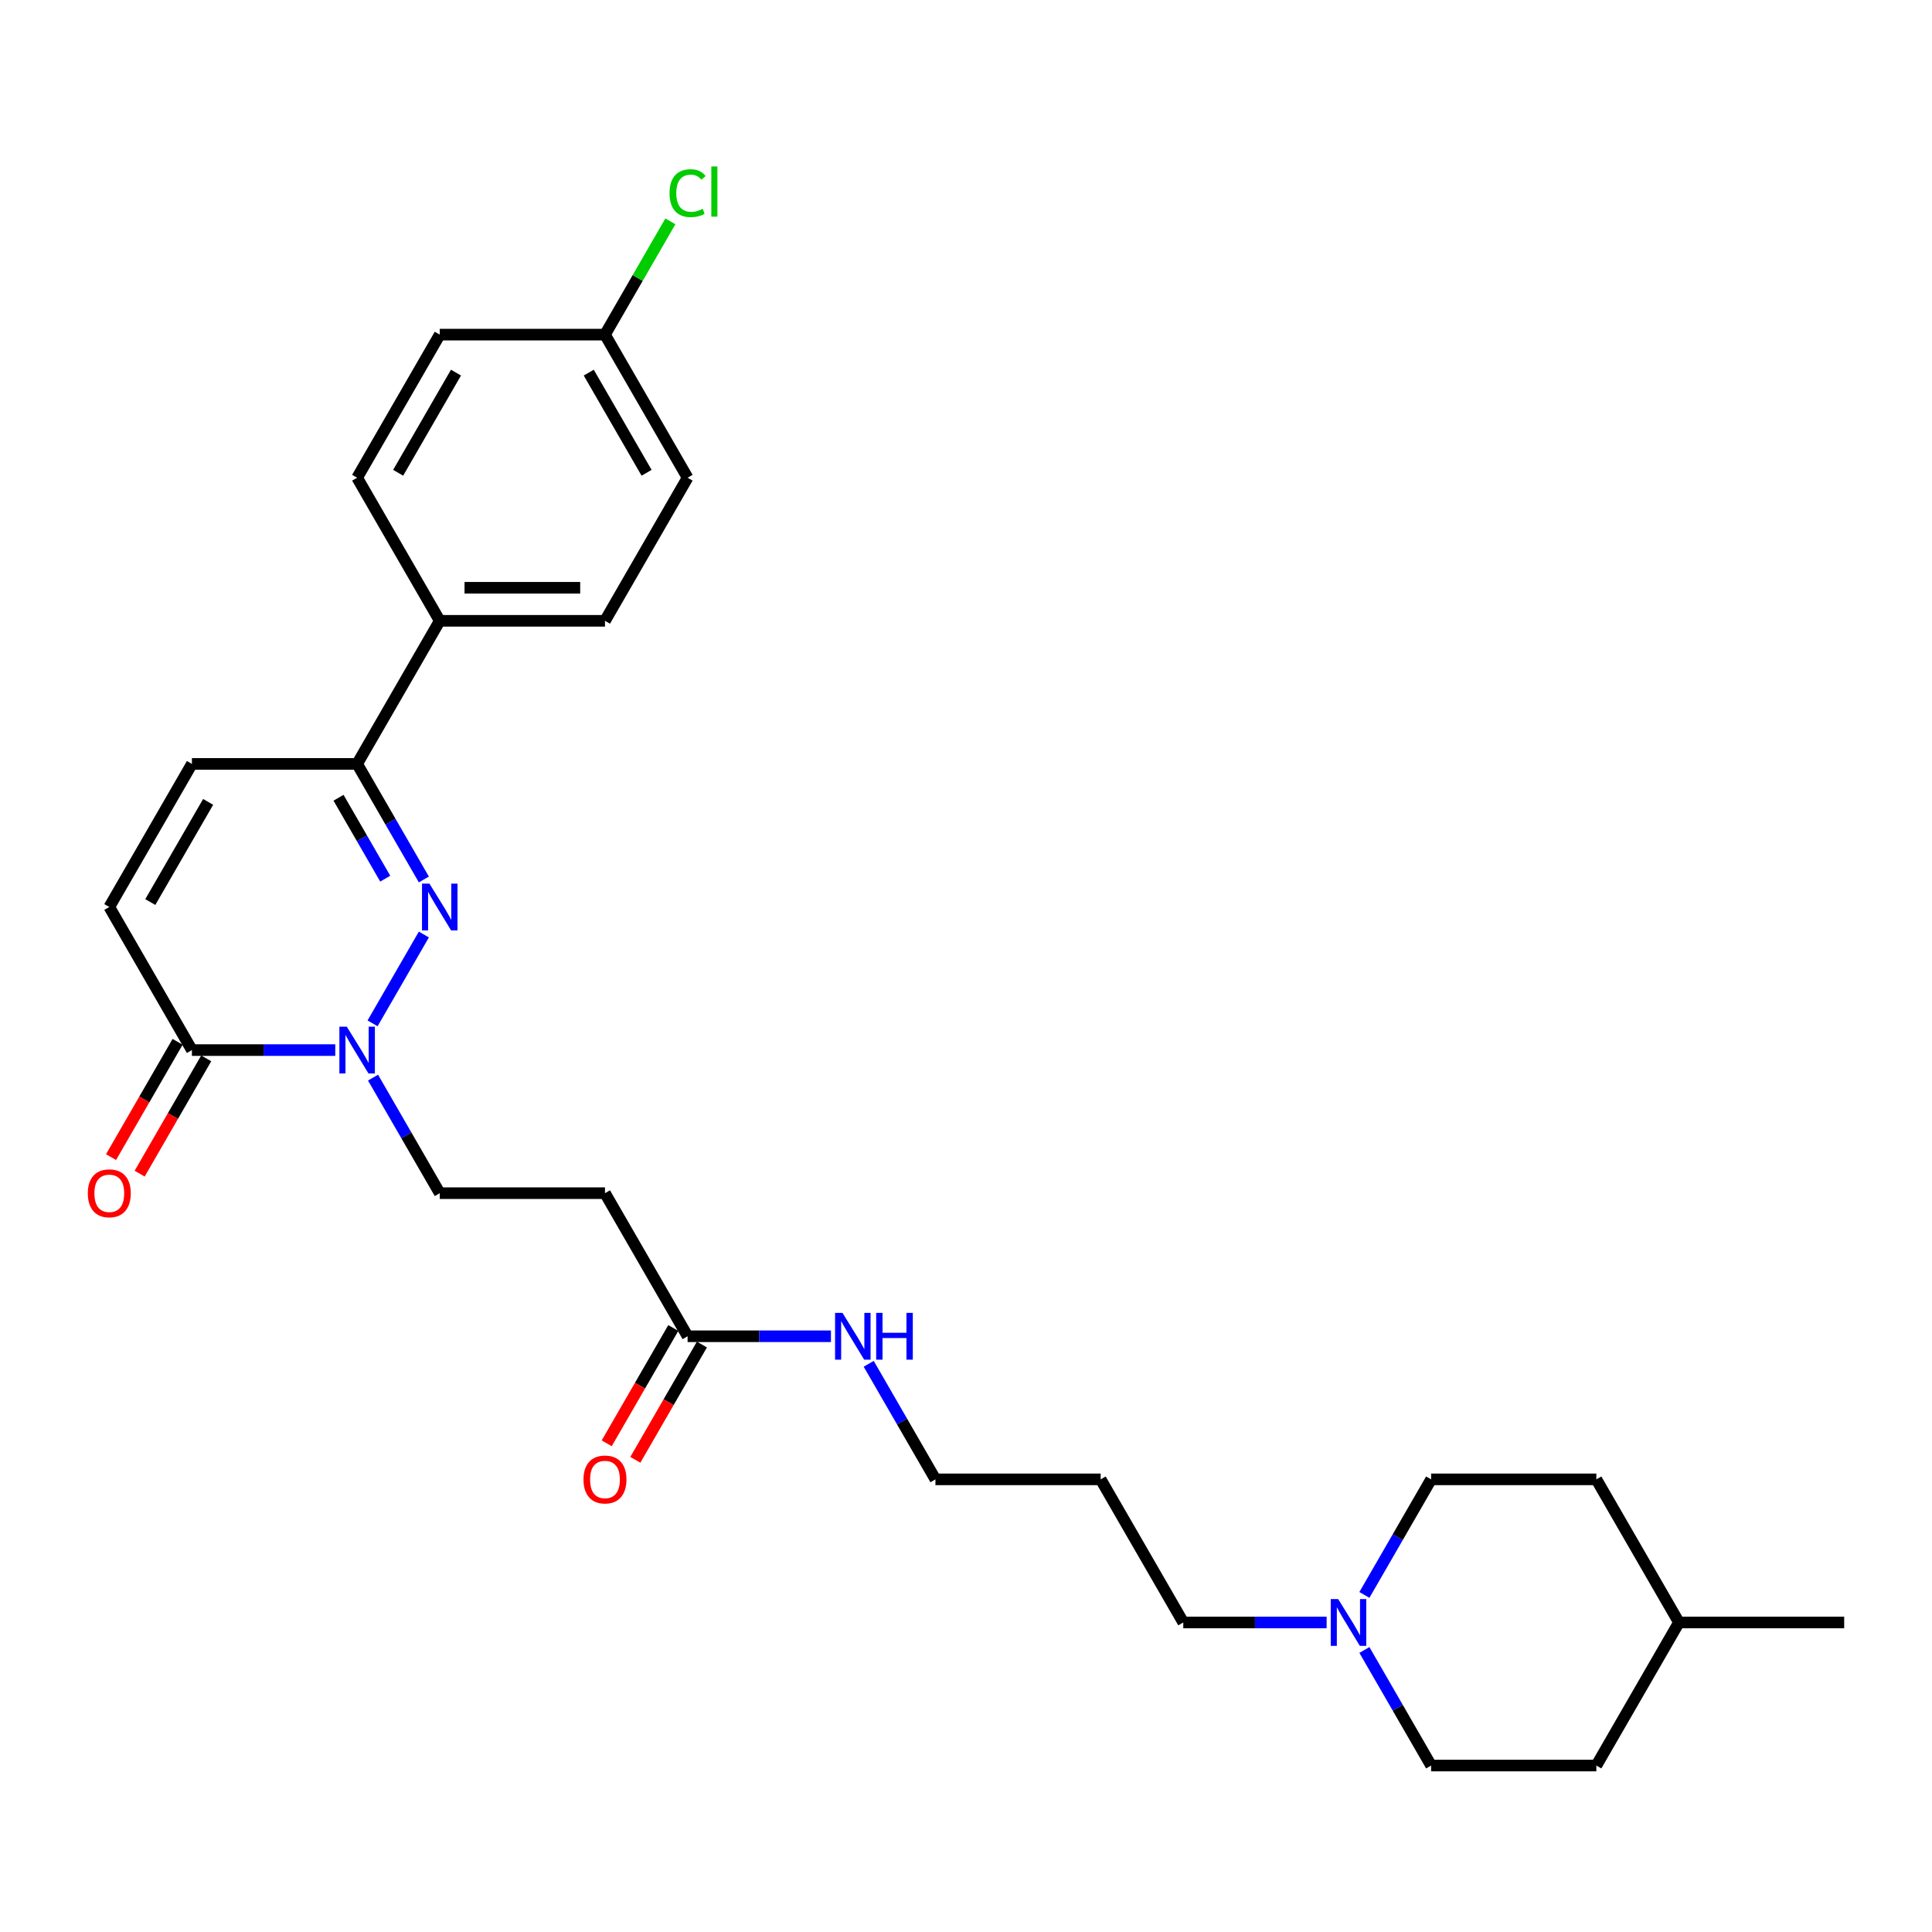 <?xml version='1.0' encoding='iso-8859-1'?>
<svg version='1.1' baseProfile='full'
              xmlns='http://www.w3.org/2000/svg'
                      xmlns:rdkit='http://www.rdkit.org/xml'
                      xmlns:xlink='http://www.w3.org/1999/xlink'
                  xml:space='preserve'
width='1000px' height='1000px' viewBox='0 0 1000 1000'>
<!-- END OF HEADER -->
<rect style='opacity:1.0;fill:#FFFFFF;stroke:none' width='1000' height='1000' x='0' y='0'> </rect>
<path class='bond-0' d='M 219.389,483.707 L 192.843,529.686' style='fill:none;fill-rule:evenodd;stroke:#0000FF;stroke-width:6px;stroke-linecap:butt;stroke-linejoin:miter;stroke-opacity:1' />
<path class='bond-2' d='M 219.389,455.211 L 202.122,425.304' style='fill:none;fill-rule:evenodd;stroke:#0000FF;stroke-width:6px;stroke-linecap:butt;stroke-linejoin:miter;stroke-opacity:1' />
<path class='bond-2' d='M 202.122,425.304 L 184.854,395.396' style='fill:none;fill-rule:evenodd;stroke:#000000;stroke-width:6px;stroke-linecap:butt;stroke-linejoin:miter;stroke-opacity:1' />
<path class='bond-2' d='M 199.396,454.791 L 187.309,433.856' style='fill:none;fill-rule:evenodd;stroke:#0000FF;stroke-width:6px;stroke-linecap:butt;stroke-linejoin:miter;stroke-opacity:1' />
<path class='bond-2' d='M 187.309,433.856 L 175.222,412.92' style='fill:none;fill-rule:evenodd;stroke:#000000;stroke-width:6px;stroke-linecap:butt;stroke-linejoin:miter;stroke-opacity:1' />
<path class='bond-1' d='M 173.531,543.523 L 136.432,543.523' style='fill:none;fill-rule:evenodd;stroke:#0000FF;stroke-width:6px;stroke-linecap:butt;stroke-linejoin:miter;stroke-opacity:1' />
<path class='bond-1' d='M 136.432,543.523 L 99.333,543.523' style='fill:none;fill-rule:evenodd;stroke:#000000;stroke-width:6px;stroke-linecap:butt;stroke-linejoin:miter;stroke-opacity:1' />
<path class='bond-8' d='M 193.08,557.771 L 210.347,587.679' style='fill:none;fill-rule:evenodd;stroke:#0000FF;stroke-width:6px;stroke-linecap:butt;stroke-linejoin:miter;stroke-opacity:1' />
<path class='bond-8' d='M 210.347,587.679 L 227.615,617.586' style='fill:none;fill-rule:evenodd;stroke:#000000;stroke-width:6px;stroke-linecap:butt;stroke-linejoin:miter;stroke-opacity:1' />
<path class='bond-10' d='M 91.927,539.247 L 74.699,569.086' style='fill:none;fill-rule:evenodd;stroke:#000000;stroke-width:6px;stroke-linecap:butt;stroke-linejoin:miter;stroke-opacity:1' />
<path class='bond-10' d='M 74.699,569.086 L 57.471,598.926' style='fill:none;fill-rule:evenodd;stroke:#FF0000;stroke-width:6px;stroke-linecap:butt;stroke-linejoin:miter;stroke-opacity:1' />
<path class='bond-10' d='M 106.739,547.799 L 89.511,577.638' style='fill:none;fill-rule:evenodd;stroke:#000000;stroke-width:6px;stroke-linecap:butt;stroke-linejoin:miter;stroke-opacity:1' />
<path class='bond-10' d='M 89.511,577.638 L 72.284,607.478' style='fill:none;fill-rule:evenodd;stroke:#FF0000;stroke-width:6px;stroke-linecap:butt;stroke-linejoin:miter;stroke-opacity:1' />
<path class='bond-28' d='M 99.333,543.523 L 56.572,469.459' style='fill:none;fill-rule:evenodd;stroke:#000000;stroke-width:6px;stroke-linecap:butt;stroke-linejoin:miter;stroke-opacity:1' />
<path class='bond-4' d='M 184.854,395.396 L 99.333,395.396' style='fill:none;fill-rule:evenodd;stroke:#000000;stroke-width:6px;stroke-linecap:butt;stroke-linejoin:miter;stroke-opacity:1' />
<path class='bond-9' d='M 184.854,395.396 L 227.615,321.332' style='fill:none;fill-rule:evenodd;stroke:#000000;stroke-width:6px;stroke-linecap:butt;stroke-linejoin:miter;stroke-opacity:1' />
<path class='bond-3' d='M 56.572,469.459 L 99.333,395.396' style='fill:none;fill-rule:evenodd;stroke:#000000;stroke-width:6px;stroke-linecap:butt;stroke-linejoin:miter;stroke-opacity:1' />
<path class='bond-3' d='M 77.799,466.902 L 107.732,415.057' style='fill:none;fill-rule:evenodd;stroke:#000000;stroke-width:6px;stroke-linecap:butt;stroke-linejoin:miter;stroke-opacity:1' />
<path class='bond-5' d='M 686.659,839.777 L 649.56,839.777' style='fill:none;fill-rule:evenodd;stroke:#0000FF;stroke-width:6px;stroke-linecap:butt;stroke-linejoin:miter;stroke-opacity:1' />
<path class='bond-5' d='M 649.56,839.777 L 612.46,839.777' style='fill:none;fill-rule:evenodd;stroke:#000000;stroke-width:6px;stroke-linecap:butt;stroke-linejoin:miter;stroke-opacity:1' />
<path class='bond-15' d='M 706.208,854.025 L 723.475,883.933' style='fill:none;fill-rule:evenodd;stroke:#0000FF;stroke-width:6px;stroke-linecap:butt;stroke-linejoin:miter;stroke-opacity:1' />
<path class='bond-15' d='M 723.475,883.933 L 740.742,913.841' style='fill:none;fill-rule:evenodd;stroke:#000000;stroke-width:6px;stroke-linecap:butt;stroke-linejoin:miter;stroke-opacity:1' />
<path class='bond-16' d='M 706.208,825.529 L 723.475,795.621' style='fill:none;fill-rule:evenodd;stroke:#0000FF;stroke-width:6px;stroke-linecap:butt;stroke-linejoin:miter;stroke-opacity:1' />
<path class='bond-16' d='M 723.475,795.621 L 740.742,765.714' style='fill:none;fill-rule:evenodd;stroke:#000000;stroke-width:6px;stroke-linecap:butt;stroke-linejoin:miter;stroke-opacity:1' />
<path class='bond-6' d='M 355.897,691.65 L 313.136,617.586' style='fill:none;fill-rule:evenodd;stroke:#000000;stroke-width:6px;stroke-linecap:butt;stroke-linejoin:miter;stroke-opacity:1' />
<path class='bond-11' d='M 348.49,687.374 L 331.263,717.213' style='fill:none;fill-rule:evenodd;stroke:#000000;stroke-width:6px;stroke-linecap:butt;stroke-linejoin:miter;stroke-opacity:1' />
<path class='bond-11' d='M 331.263,717.213 L 314.035,747.053' style='fill:none;fill-rule:evenodd;stroke:#FF0000;stroke-width:6px;stroke-linecap:butt;stroke-linejoin:miter;stroke-opacity:1' />
<path class='bond-11' d='M 363.303,695.926 L 346.075,725.766' style='fill:none;fill-rule:evenodd;stroke:#000000;stroke-width:6px;stroke-linecap:butt;stroke-linejoin:miter;stroke-opacity:1' />
<path class='bond-11' d='M 346.075,725.766 L 328.847,755.605' style='fill:none;fill-rule:evenodd;stroke:#FF0000;stroke-width:6px;stroke-linecap:butt;stroke-linejoin:miter;stroke-opacity:1' />
<path class='bond-14' d='M 355.897,691.65 L 392.996,691.65' style='fill:none;fill-rule:evenodd;stroke:#000000;stroke-width:6px;stroke-linecap:butt;stroke-linejoin:miter;stroke-opacity:1' />
<path class='bond-14' d='M 392.996,691.65 L 430.095,691.65' style='fill:none;fill-rule:evenodd;stroke:#0000FF;stroke-width:6px;stroke-linecap:butt;stroke-linejoin:miter;stroke-opacity:1' />
<path class='bond-7' d='M 313.136,617.586 L 227.615,617.586' style='fill:none;fill-rule:evenodd;stroke:#000000;stroke-width:6px;stroke-linecap:butt;stroke-linejoin:miter;stroke-opacity:1' />
<path class='bond-12' d='M 227.615,321.332 L 313.136,321.332' style='fill:none;fill-rule:evenodd;stroke:#000000;stroke-width:6px;stroke-linecap:butt;stroke-linejoin:miter;stroke-opacity:1' />
<path class='bond-12' d='M 240.443,304.228 L 300.308,304.228' style='fill:none;fill-rule:evenodd;stroke:#000000;stroke-width:6px;stroke-linecap:butt;stroke-linejoin:miter;stroke-opacity:1' />
<path class='bond-13' d='M 227.615,321.332 L 184.854,247.269' style='fill:none;fill-rule:evenodd;stroke:#000000;stroke-width:6px;stroke-linecap:butt;stroke-linejoin:miter;stroke-opacity:1' />
<path class='bond-18' d='M 313.136,321.332 L 355.897,247.269' style='fill:none;fill-rule:evenodd;stroke:#000000;stroke-width:6px;stroke-linecap:butt;stroke-linejoin:miter;stroke-opacity:1' />
<path class='bond-19' d='M 184.854,247.269 L 227.615,173.205' style='fill:none;fill-rule:evenodd;stroke:#000000;stroke-width:6px;stroke-linecap:butt;stroke-linejoin:miter;stroke-opacity:1' />
<path class='bond-19' d='M 206.081,244.711 L 236.013,192.867' style='fill:none;fill-rule:evenodd;stroke:#000000;stroke-width:6px;stroke-linecap:butt;stroke-linejoin:miter;stroke-opacity:1' />
<path class='bond-26' d='M 449.644,705.898 L 466.911,735.806' style='fill:none;fill-rule:evenodd;stroke:#0000FF;stroke-width:6px;stroke-linecap:butt;stroke-linejoin:miter;stroke-opacity:1' />
<path class='bond-26' d='M 466.911,735.806 L 484.179,765.714' style='fill:none;fill-rule:evenodd;stroke:#000000;stroke-width:6px;stroke-linecap:butt;stroke-linejoin:miter;stroke-opacity:1' />
<path class='bond-23' d='M 740.742,913.841 L 826.264,913.841' style='fill:none;fill-rule:evenodd;stroke:#000000;stroke-width:6px;stroke-linecap:butt;stroke-linejoin:miter;stroke-opacity:1' />
<path class='bond-22' d='M 740.742,765.714 L 826.264,765.714' style='fill:none;fill-rule:evenodd;stroke:#000000;stroke-width:6px;stroke-linecap:butt;stroke-linejoin:miter;stroke-opacity:1' />
<path class='bond-17' d='M 313.136,173.205 L 227.615,173.205' style='fill:none;fill-rule:evenodd;stroke:#000000;stroke-width:6px;stroke-linecap:butt;stroke-linejoin:miter;stroke-opacity:1' />
<path class='bond-20' d='M 313.136,173.205 L 330.063,143.887' style='fill:none;fill-rule:evenodd;stroke:#000000;stroke-width:6px;stroke-linecap:butt;stroke-linejoin:miter;stroke-opacity:1' />
<path class='bond-20' d='M 330.063,143.887 L 346.989,114.569' style='fill:none;fill-rule:evenodd;stroke:#00CC00;stroke-width:6px;stroke-linecap:butt;stroke-linejoin:miter;stroke-opacity:1' />
<path class='bond-29' d='M 313.136,173.205 L 355.897,247.269' style='fill:none;fill-rule:evenodd;stroke:#000000;stroke-width:6px;stroke-linecap:butt;stroke-linejoin:miter;stroke-opacity:1' />
<path class='bond-29' d='M 304.737,192.867 L 334.67,244.711' style='fill:none;fill-rule:evenodd;stroke:#000000;stroke-width:6px;stroke-linecap:butt;stroke-linejoin:miter;stroke-opacity:1' />
<path class='bond-21' d='M 612.46,839.777 L 569.7,765.714' style='fill:none;fill-rule:evenodd;stroke:#000000;stroke-width:6px;stroke-linecap:butt;stroke-linejoin:miter;stroke-opacity:1' />
<path class='bond-25' d='M 826.264,765.714 L 869.024,839.777' style='fill:none;fill-rule:evenodd;stroke:#000000;stroke-width:6px;stroke-linecap:butt;stroke-linejoin:miter;stroke-opacity:1' />
<path class='bond-30' d='M 826.264,913.841 L 869.024,839.777' style='fill:none;fill-rule:evenodd;stroke:#000000;stroke-width:6px;stroke-linecap:butt;stroke-linejoin:miter;stroke-opacity:1' />
<path class='bond-24' d='M 569.7,765.714 L 484.179,765.714' style='fill:none;fill-rule:evenodd;stroke:#000000;stroke-width:6px;stroke-linecap:butt;stroke-linejoin:miter;stroke-opacity:1' />
<path class='bond-27' d='M 869.024,839.777 L 954.545,839.777' style='fill:none;fill-rule:evenodd;stroke:#000000;stroke-width:6px;stroke-linecap:butt;stroke-linejoin:miter;stroke-opacity:1' />
<path  class='atom-0' d='M 222.261 457.349
L 230.198 470.178
Q 230.984 471.443, 232.25 473.735
Q 233.516 476.027, 233.584 476.164
L 233.584 457.349
L 236.8 457.349
L 236.8 481.569
L 233.482 481.569
L 224.964 467.544
Q 223.972 465.902, 222.911 464.02
Q 221.885 462.139, 221.577 461.557
L 221.577 481.569
L 218.43 481.569
L 218.43 457.349
L 222.261 457.349
' fill='#0000FF'/>
<path  class='atom-1' d='M 179.501 531.413
L 187.437 544.241
Q 188.224 545.507, 189.489 547.799
Q 190.755 550.091, 190.824 550.228
L 190.824 531.413
L 194.039 531.413
L 194.039 555.633
L 190.721 555.633
L 182.203 541.607
Q 181.211 539.965, 180.151 538.084
Q 179.124 536.202, 178.816 535.621
L 178.816 555.633
L 175.669 555.633
L 175.669 531.413
L 179.501 531.413
' fill='#0000FF'/>
<path  class='atom-6' d='M 692.628 827.667
L 700.564 840.496
Q 701.351 841.761, 702.617 844.053
Q 703.883 846.345, 703.951 846.482
L 703.951 827.667
L 707.167 827.667
L 707.167 851.887
L 703.848 851.887
L 695.331 837.861
Q 694.338 836.219, 693.278 834.338
Q 692.252 832.457, 691.944 831.875
L 691.944 851.887
L 688.797 851.887
L 688.797 827.667
L 692.628 827.667
' fill='#0000FF'/>
<path  class='atom-11' d='M 45.455 617.655
Q 45.455 611.839, 48.328 608.59
Q 51.202 605.34, 56.572 605.34
Q 61.943 605.34, 64.817 608.59
Q 67.69 611.839, 67.69 617.655
Q 67.69 623.539, 64.782 626.891
Q 61.875 630.209, 56.572 630.209
Q 51.236 630.209, 48.328 626.891
Q 45.455 623.573, 45.455 617.655
M 56.572 627.473
Q 60.267 627.473, 62.251 625.01
Q 64.269 622.512, 64.269 617.655
Q 64.269 612.9, 62.251 610.505
Q 60.267 608.076, 56.572 608.076
Q 52.878 608.076, 50.859 610.471
Q 48.875 612.866, 48.875 617.655
Q 48.875 622.547, 50.859 625.01
Q 52.878 627.473, 56.572 627.473
' fill='#FF0000'/>
<path  class='atom-12' d='M 302.018 765.782
Q 302.018 759.967, 304.892 756.717
Q 307.765 753.467, 313.136 753.467
Q 318.507 753.467, 321.38 756.717
Q 324.254 759.967, 324.254 765.782
Q 324.254 771.666, 321.346 775.018
Q 318.438 778.337, 313.136 778.337
Q 307.8 778.337, 304.892 775.018
Q 302.018 771.7, 302.018 765.782
M 313.136 775.6
Q 316.831 775.6, 318.815 773.137
Q 320.833 770.64, 320.833 765.782
Q 320.833 761.027, 318.815 758.632
Q 316.831 756.204, 313.136 756.204
Q 309.442 756.204, 307.423 758.598
Q 305.439 760.993, 305.439 765.782
Q 305.439 770.674, 307.423 773.137
Q 309.442 775.6, 313.136 775.6
' fill='#FF0000'/>
<path  class='atom-15' d='M 436.064 679.54
L 444.001 692.368
Q 444.787 693.634, 446.053 695.926
Q 447.319 698.218, 447.387 698.355
L 447.387 679.54
L 450.603 679.54
L 450.603 703.76
L 447.285 703.76
L 438.767 689.734
Q 437.775 688.092, 436.714 686.211
Q 435.688 684.329, 435.38 683.748
L 435.38 703.76
L 432.233 703.76
L 432.233 679.54
L 436.064 679.54
' fill='#0000FF'/>
<path  class='atom-15' d='M 453.511 679.54
L 456.795 679.54
L 456.795 689.837
L 469.178 689.837
L 469.178 679.54
L 472.462 679.54
L 472.462 703.76
L 469.178 703.76
L 469.178 692.574
L 456.795 692.574
L 456.795 703.76
L 453.511 703.76
L 453.511 679.54
' fill='#0000FF'/>
<path  class='atom-21' d='M 346.558 99.98
Q 346.558 93.959, 349.363 90.812
Q 352.202 87.63, 357.573 87.63
Q 362.567 87.63, 365.236 91.154
L 362.978 93.001
Q 361.028 90.435, 357.573 90.435
Q 353.913 90.435, 351.963 92.898
Q 350.047 95.327, 350.047 99.98
Q 350.047 104.769, 352.031 107.232
Q 354.049 109.695, 357.949 109.695
Q 360.617 109.695, 363.73 108.087
L 364.688 110.653
Q 363.423 111.474, 361.507 111.952
Q 359.591 112.431, 357.47 112.431
Q 352.202 112.431, 349.363 109.216
Q 346.558 106, 346.558 99.98
' fill='#00CC00'/>
<path  class='atom-21' d='M 368.178 86.159
L 371.325 86.159
L 371.325 112.124
L 368.178 112.124
L 368.178 86.159
' fill='#00CC00'/>
</svg>

